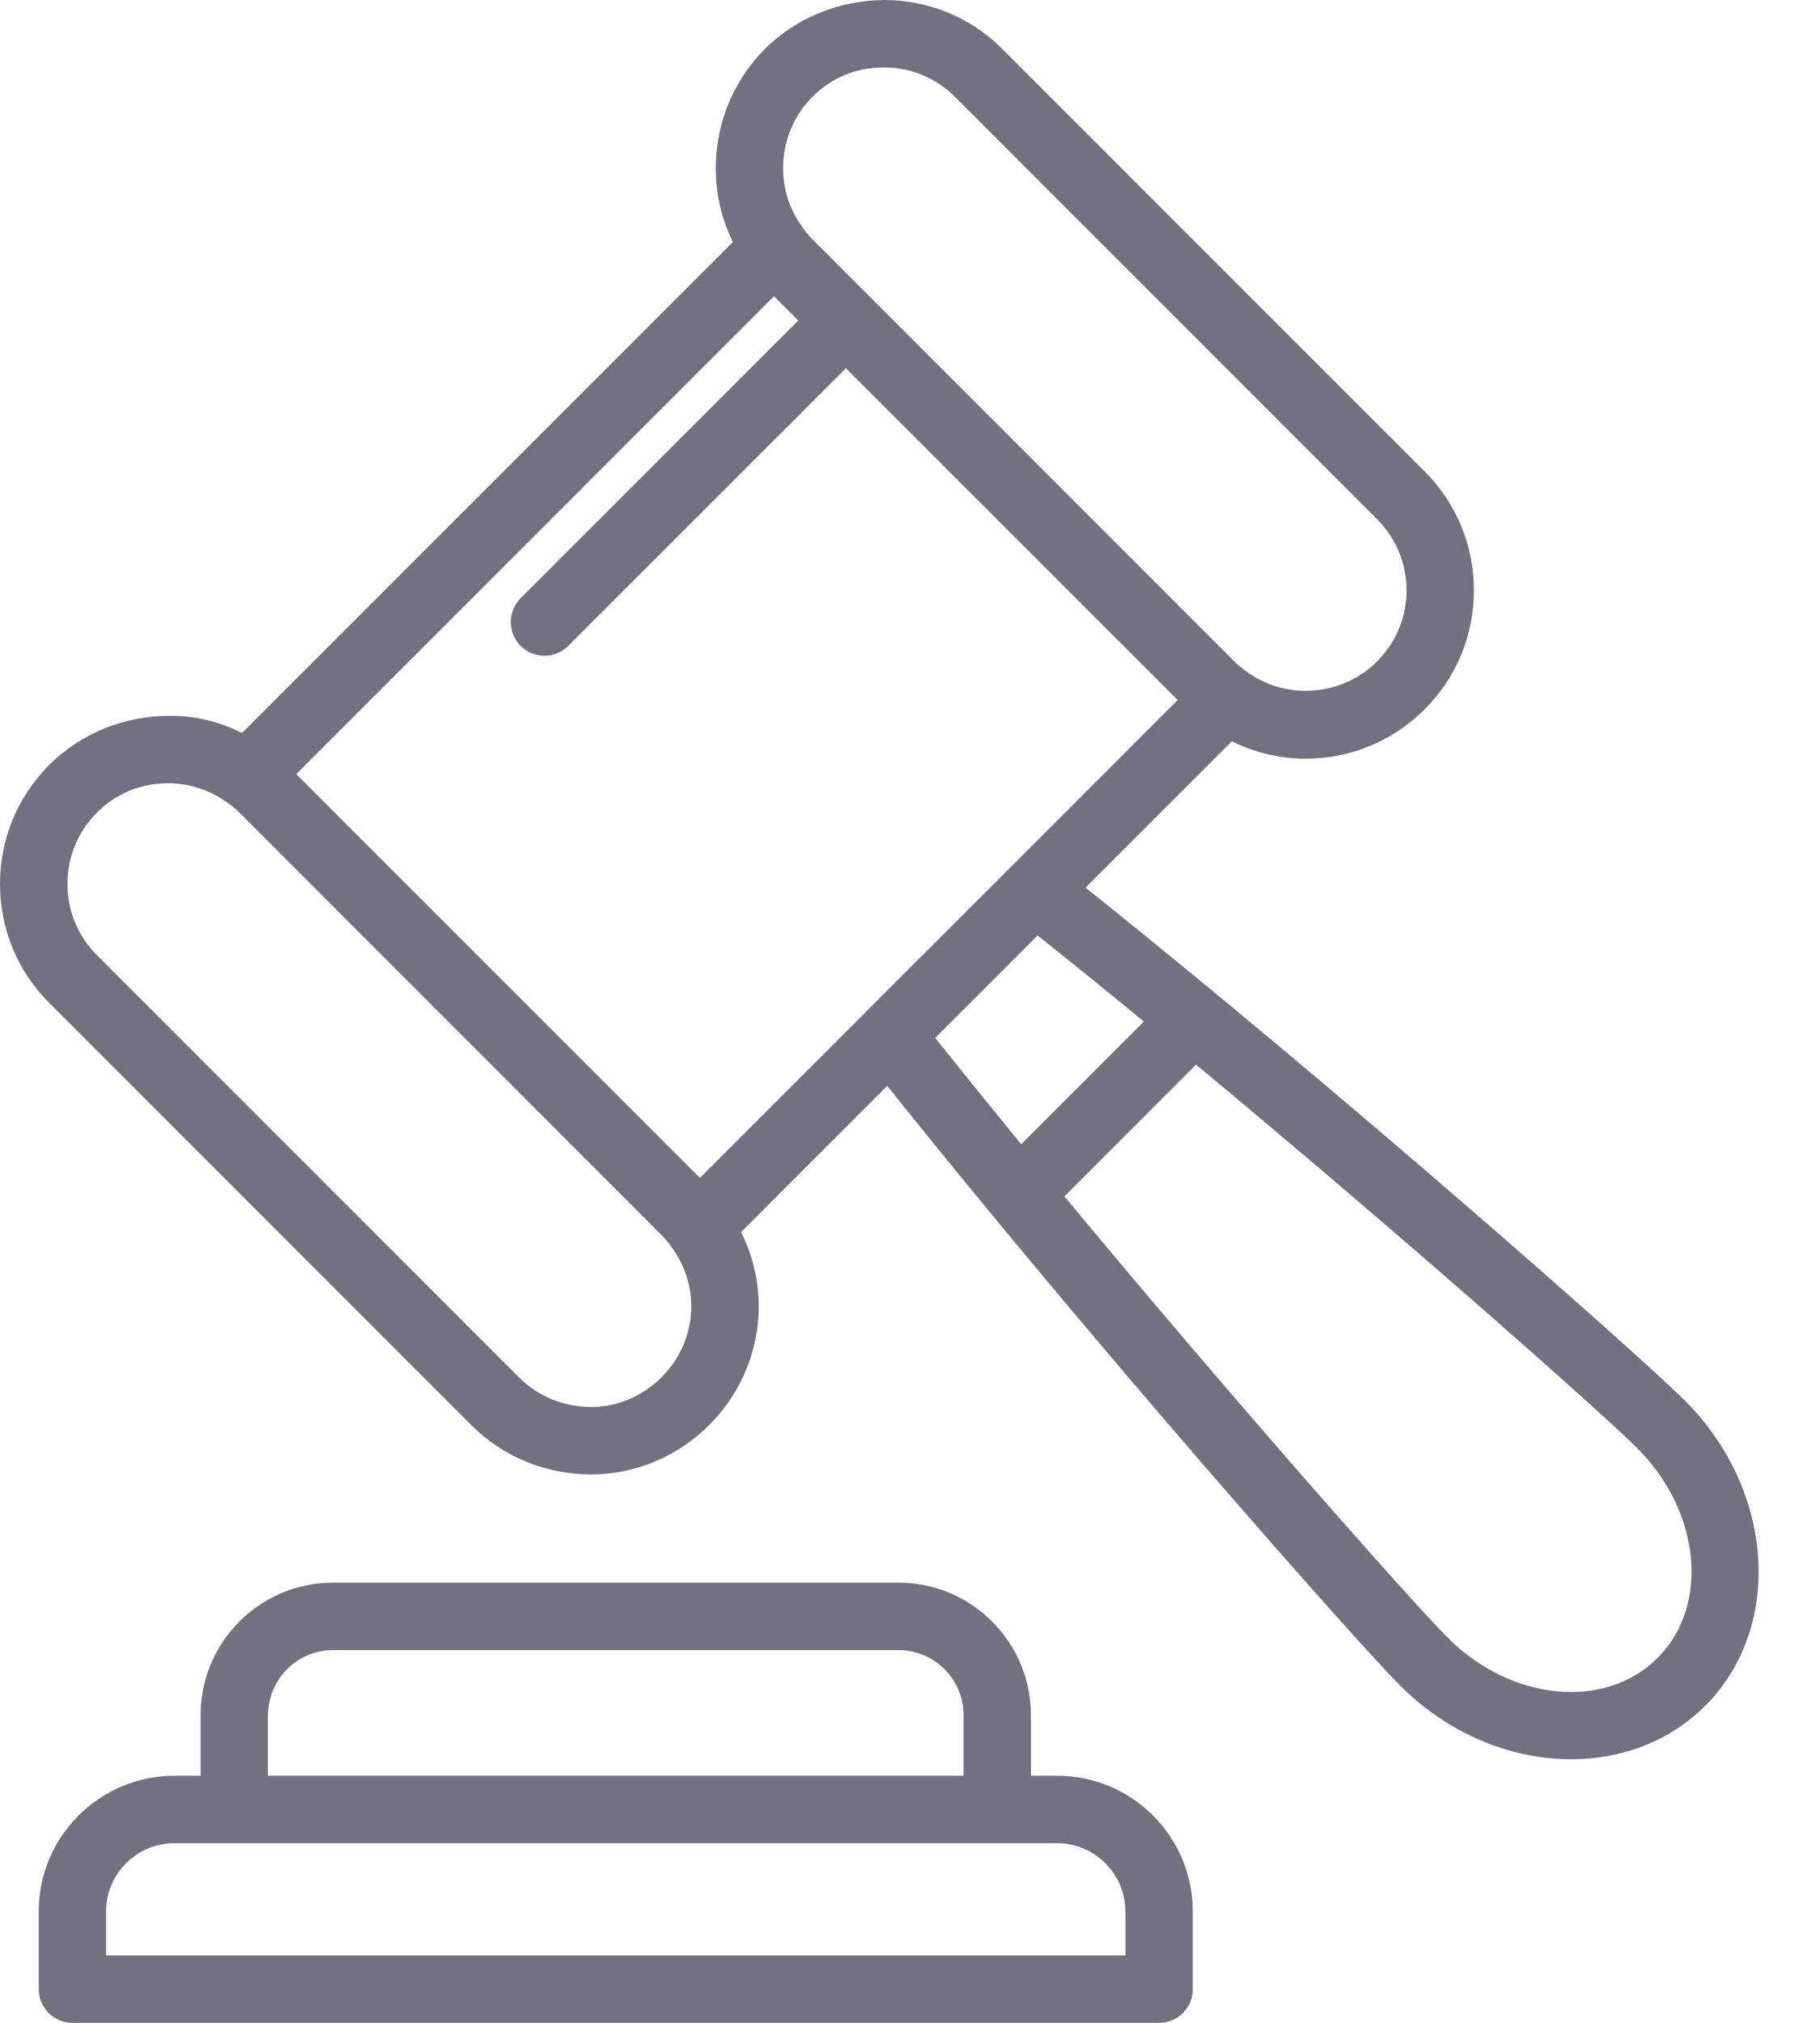 <svg width="18" height="20" viewBox="0 0 18 20" fill="none" xmlns="http://www.w3.org/2000/svg">
<path d="M8.887 15.648H3.293C2.571 15.648 1.984 16.236 1.984 16.958V17.557H1.725C0.985 17.557 0.383 18.159 0.383 18.899V19.667C0.383 19.851 0.532 20 0.716 20H11.464C11.648 20 11.797 19.851 11.797 19.667V18.899C11.797 18.159 11.195 17.557 10.455 17.557H10.196V16.958C10.196 16.236 9.609 15.648 8.887 15.648ZM2.651 16.958C2.651 16.604 2.939 16.315 3.293 16.315H8.887C9.242 16.315 9.53 16.604 9.53 16.958V17.557H2.65V16.958H2.651ZM11.131 18.899V19.334H1.049V18.899C1.049 18.527 1.352 18.224 1.725 18.224H10.455C10.827 18.224 11.13 18.527 11.13 18.899H11.131Z" fill="#717182"/>
<path d="M4.662 14.091C4.974 14.402 5.391 14.575 5.839 14.578C6.282 14.578 6.699 14.404 7.014 14.089C7.531 13.571 7.643 12.804 7.329 12.182L8.775 10.736C10.81 13.285 13.406 16.224 13.849 16.667C14.33 17.148 14.949 17.394 15.538 17.394C16.034 17.394 16.509 17.22 16.864 16.866C17.641 16.089 17.551 14.736 16.666 13.85C16.222 13.407 13.283 10.81 10.736 8.776L12.183 7.329C12.407 7.441 12.656 7.501 12.916 7.501C13.358 7.501 13.776 7.327 14.091 7.012C14.404 6.699 14.577 6.281 14.577 5.838C14.577 5.394 14.405 4.976 14.091 4.662L9.914 0.485C9.602 0.172 9.185 0 8.741 0C8.305 0.006 7.88 0.169 7.564 0.485C7.055 0.994 6.942 1.775 7.248 2.393L2.394 7.247C2.168 7.134 1.917 7.071 1.665 7.078C1.231 7.08 0.803 7.247 0.488 7.562C0.174 7.876 0 8.294 4.82652e-07 8.739C-0 9.183 0.172 9.601 0.485 9.914L4.662 14.091H4.662ZM7.655 2.929L7.895 3.169L5.149 5.915C5.019 6.045 5.019 6.256 5.149 6.386C5.214 6.451 5.299 6.484 5.385 6.484C5.47 6.484 5.555 6.451 5.62 6.386L8.366 3.641L11.647 6.921L10.002 8.566C10.002 8.566 10.001 8.567 10.001 8.567L8.567 10C8.567 10 8.567 10.001 8.567 10.001L6.922 11.646L2.93 7.654L7.655 2.929ZM16.393 16.393C15.877 16.909 14.947 16.821 14.321 16.195C13.97 15.844 12.241 13.894 10.527 11.829L11.829 10.526C13.894 12.241 15.844 13.97 16.195 14.321C16.821 14.947 16.91 15.877 16.393 16.393ZM11.313 10.1L10.1 11.313C9.811 10.96 9.525 10.607 9.249 10.262L10.262 9.249C10.608 9.524 10.96 9.81 11.313 10.1ZM8.036 0.956C8.223 0.769 8.47 0.667 8.733 0.667C8.995 0.662 9.255 0.768 9.443 0.956L13.619 5.133C13.807 5.321 13.911 5.571 13.911 5.837C13.911 6.102 13.807 6.352 13.619 6.54C13.275 6.884 12.717 6.932 12.318 6.632C12.281 6.606 12.243 6.575 12.21 6.542L8.034 2.365C8.001 2.332 7.969 2.295 7.936 2.246C7.647 1.856 7.69 1.302 8.036 0.956H8.036ZM0.96 8.033C1.146 7.846 1.393 7.744 1.659 7.744H1.666C1.866 7.745 2.079 7.808 2.258 7.943C2.296 7.969 2.333 8 2.367 8.033L6.543 12.211C6.576 12.244 6.608 12.281 6.641 12.329C6.935 12.725 6.893 13.267 6.543 13.617C6.354 13.806 6.104 13.911 5.842 13.911C5.572 13.909 5.32 13.805 5.134 13.619L0.957 9.442C0.77 9.255 0.667 9.005 0.667 8.739C0.667 8.472 0.771 8.222 0.96 8.033Z" fill="#717182"/>
</svg>

